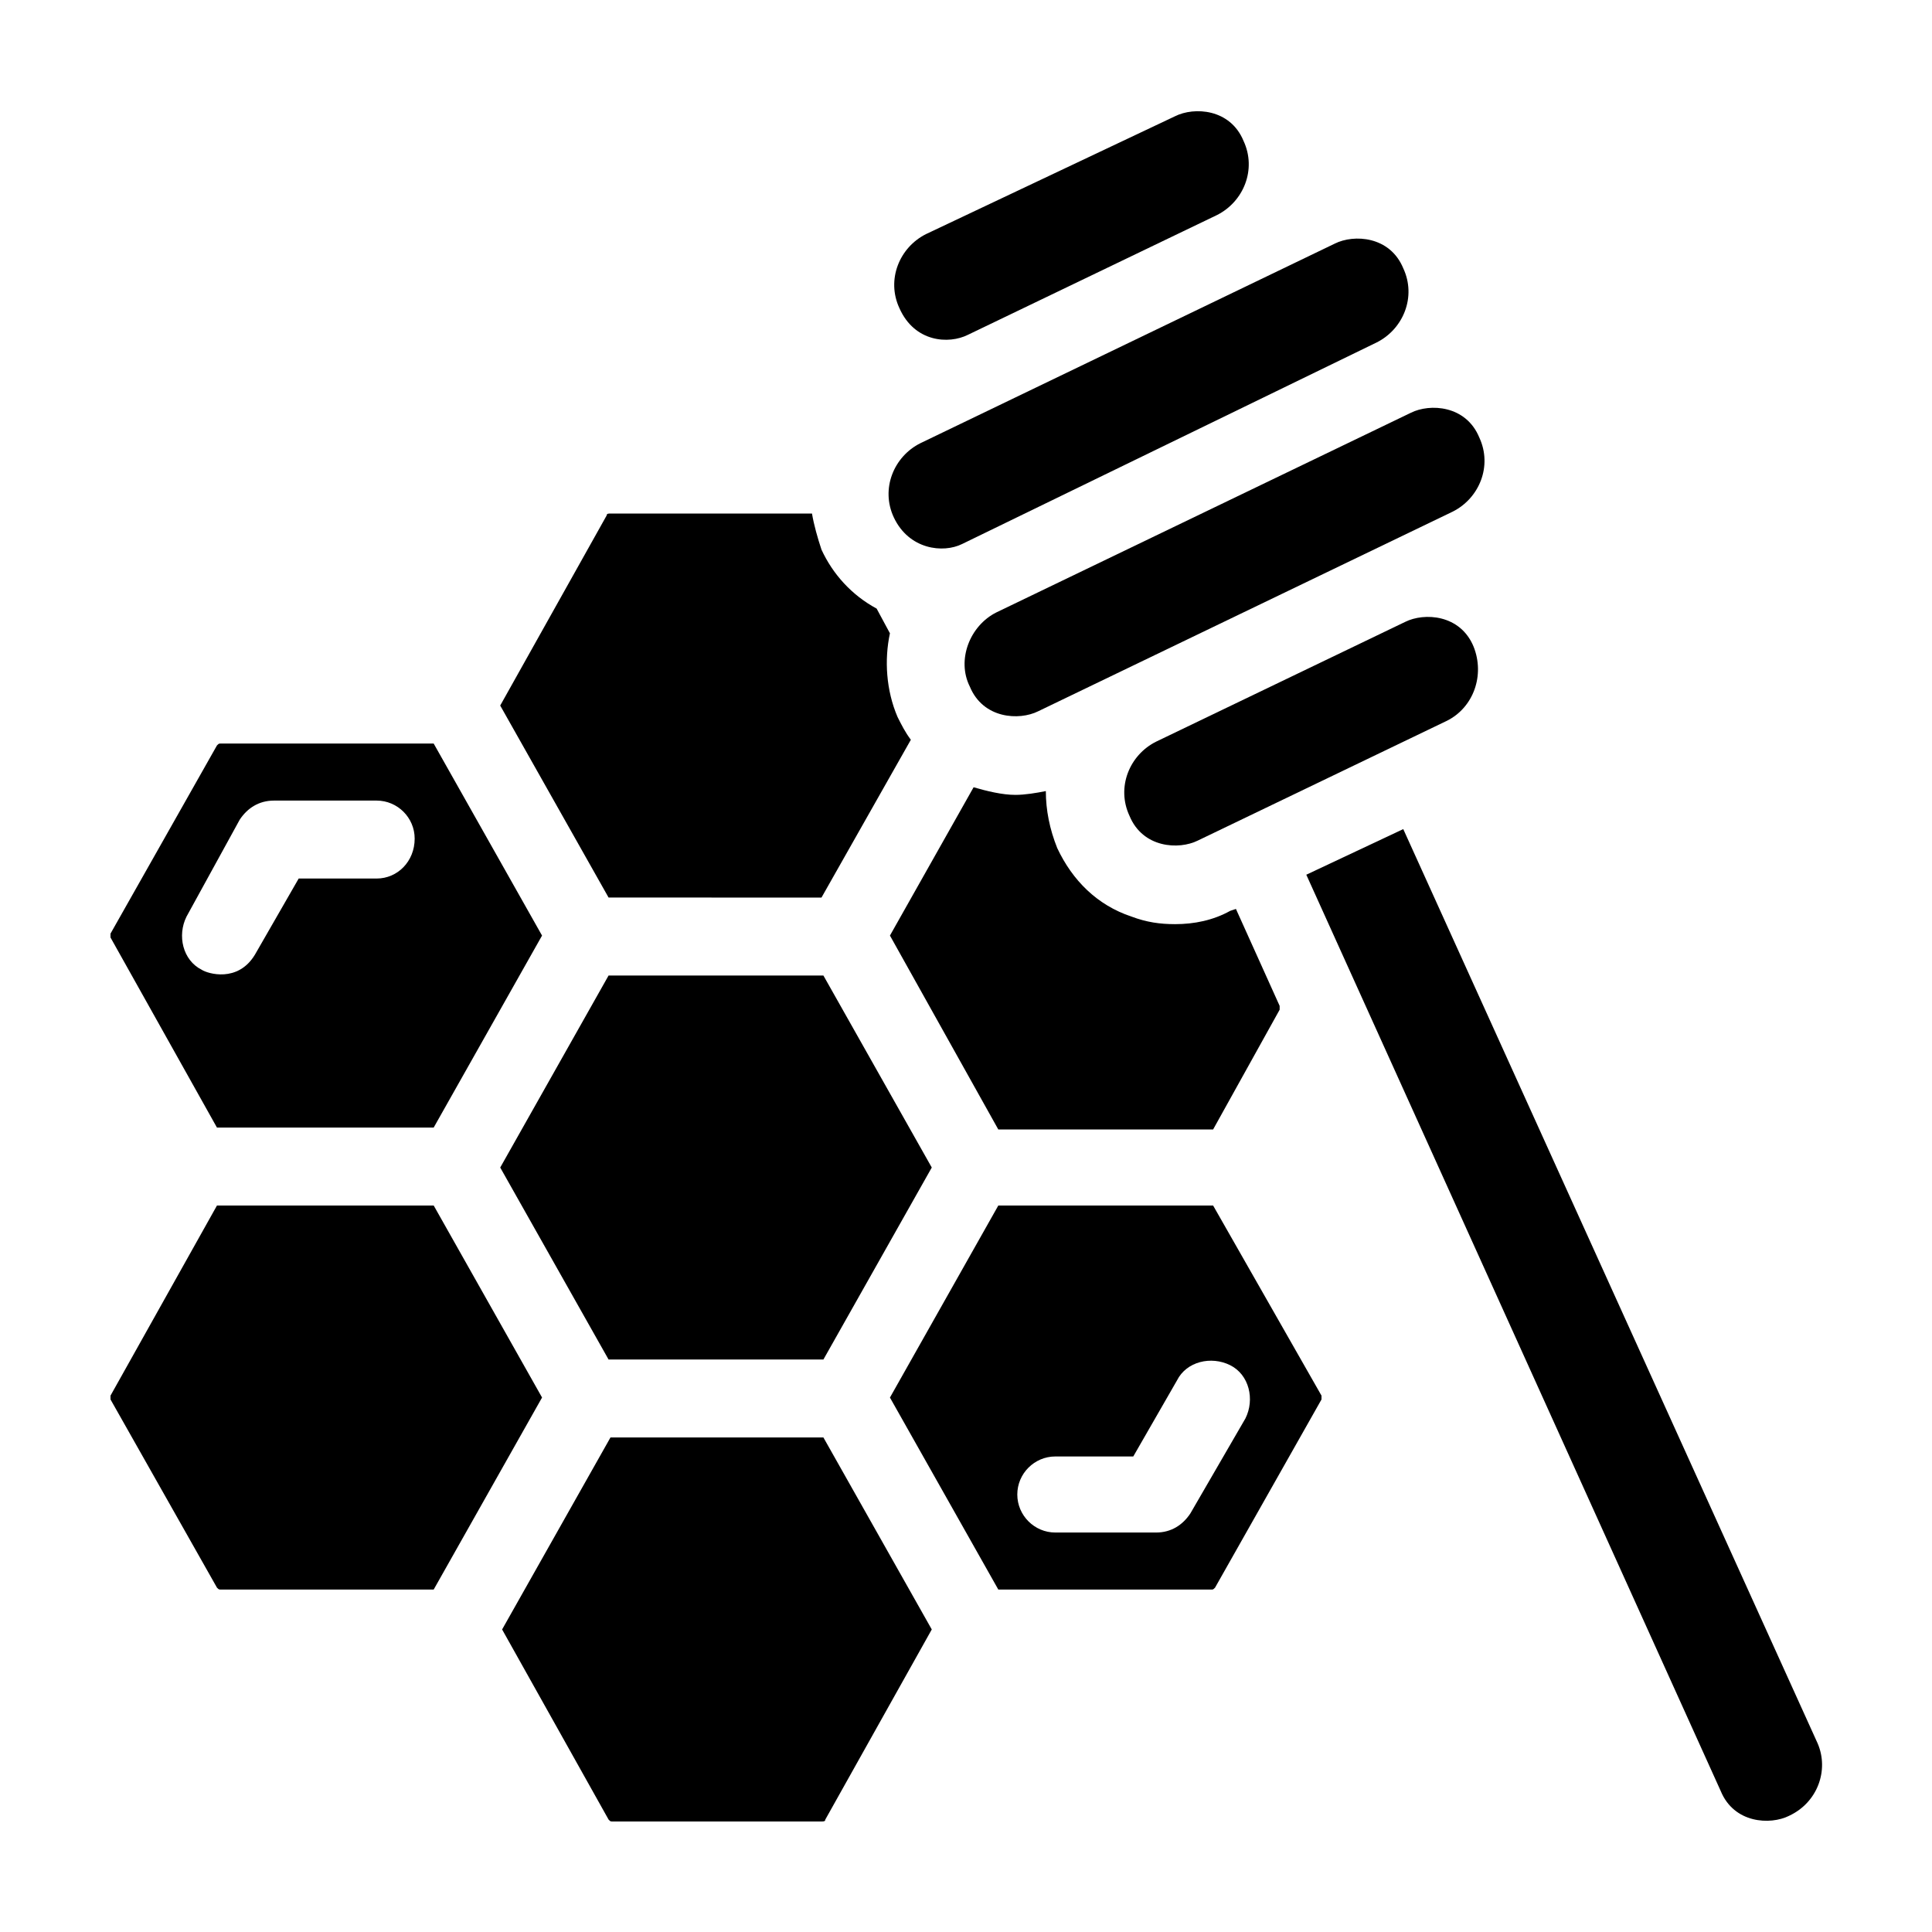 <?xml version="1.0" encoding="UTF-8"?>
<!-- Uploaded to: SVG Find, www.svgrepo.com, Generator: SVG Find Mixer Tools -->
<svg fill="#000000" width="800px" height="800px" version="1.1" viewBox="144 144 512 512" xmlns="http://www.w3.org/2000/svg">
 <g>
  <path d="m287.65 514.36-28.715 50.883h-56.43c-0.504 0-0.504 0-1.008-0.504l-28.211-49.875v-1.008l28.215-50.383h57.434z"/>
  <path d="m258.93 341.05h-56.43c-0.504 0-0.504 0-1.008 0.504l-28.211 49.875v1.008l28.215 50.383h57.434l28.719-50.883zm-15.117 35.77h-20.656l-11.586 20.152c-4.535 7.559-12.594 5.039-14.105 4.031-5.039-2.519-6.551-9.07-4.031-14.105l14.105-25.695c2.016-3.023 5.039-5.039 9.07-5.039h27.203c5.543 0 10.078 4.535 10.078 10.078 0 6.043-4.535 10.578-10.078 10.578z"/>
  <path d="m305.28 381.86-28.719-50.883 28.215-50.383c0-0.504 0.504-0.504 1.008-0.504h53.402c0.504 3.023 1.512 6.551 2.519 9.574 3.023 6.551 8.062 12.09 14.609 15.617l3.527 6.551c-1.512 7.055-1.008 15.113 2.016 22.168 1.008 2.016 2.016 4.031 3.527 6.047l-23.68 41.816z"/>
  <path d="m362.21 524.94 28.719 50.883-28.215 50.383c0 0.504-0.504 0.504-1.008 0.504h-55.418c-0.504 0-0.504 0-1.008-0.504l-28.215-50.383 28.719-50.883z"/>
  <path d="m362.21 402.52 28.719 50.887-28.719 50.883h-56.93l-28.715-50.883 28.715-50.887z"/>
  <path d="m382.36 225.68c-3.527-7.559 0-16.121 7.055-19.648l66-31.234c5.039-2.519 14.609-2.016 18.137 6.551 3.527 7.559 0 16.121-7.055 19.648l-66 31.738c-5.035 2.519-14.105 2.016-18.137-7.055z"/>
  <path d="m408.56 443.32-28.715-51.387 22.168-39.297c3.527 1.008 7.559 2.016 11.082 2.016 2.519 0 5.543-0.504 8.062-1.008 0 5.039 1.008 10.078 3.023 15.113 4.031 8.566 10.578 15.113 19.648 18.137 4.031 1.512 7.559 2.016 11.586 2.016 5.039 0 10.078-1.008 14.609-3.527l1.512-0.504 11.586 25.695v1.008l-17.633 31.738z"/>
  <path d="m465.49 463.48h-56.93l-28.715 50.887 28.719 50.883h56.426c0.504 0 0.504 0 1.008-0.504l28.215-49.879v-1.008zm-6.043 81.617c-2.016 3.023-5.039 5.039-9.07 5.039h-26.703c-5.543 0-10.078-4.535-10.078-10.078 0-5.543 4.535-10.078 10.078-10.078h20.656l11.586-20.152c2.519-5.039 9.07-6.551 14.105-4.031 5.039 2.519 6.551 9.07 4.031 14.105z"/>
  <path d="m380.86 281.1c-3.527-7.559 0-16.121 7.055-19.648l109.83-52.898c5.039-2.519 14.609-2.016 18.137 6.551 3.527 7.559 0 16.121-7.055 19.648l-109.83 53.402c-5.039 2.519-14.109 1.512-18.137-7.055z"/>
  <path d="m527.46 335.01-66 31.738c-5.039 2.519-14.609 2.016-18.137-6.551-3.527-7.559 0-16.121 7.055-19.648l66-31.738c5.039-2.519 14.609-2.016 18.137 6.551 3.023 7.555 0 16.121-7.055 19.648z"/>
  <path d="m408.06 306.29 109.83-52.898c5.039-2.519 14.609-2.016 18.137 6.551 3.527 7.559 0 16.121-7.055 19.648l-109.83 52.898c-5.039 2.519-14.609 2.016-18.137-6.551-3.527-7.051 0-16.121 7.051-19.648z"/>
  <path d="m618.15 625.2c-5.039 2.519-14.609 2.016-18.137-6.551l-109.83-242.84 25.695-12.09 109.83 242.33c3.019 7.051 0 15.617-7.559 19.145z"/>
 </g>
</svg>